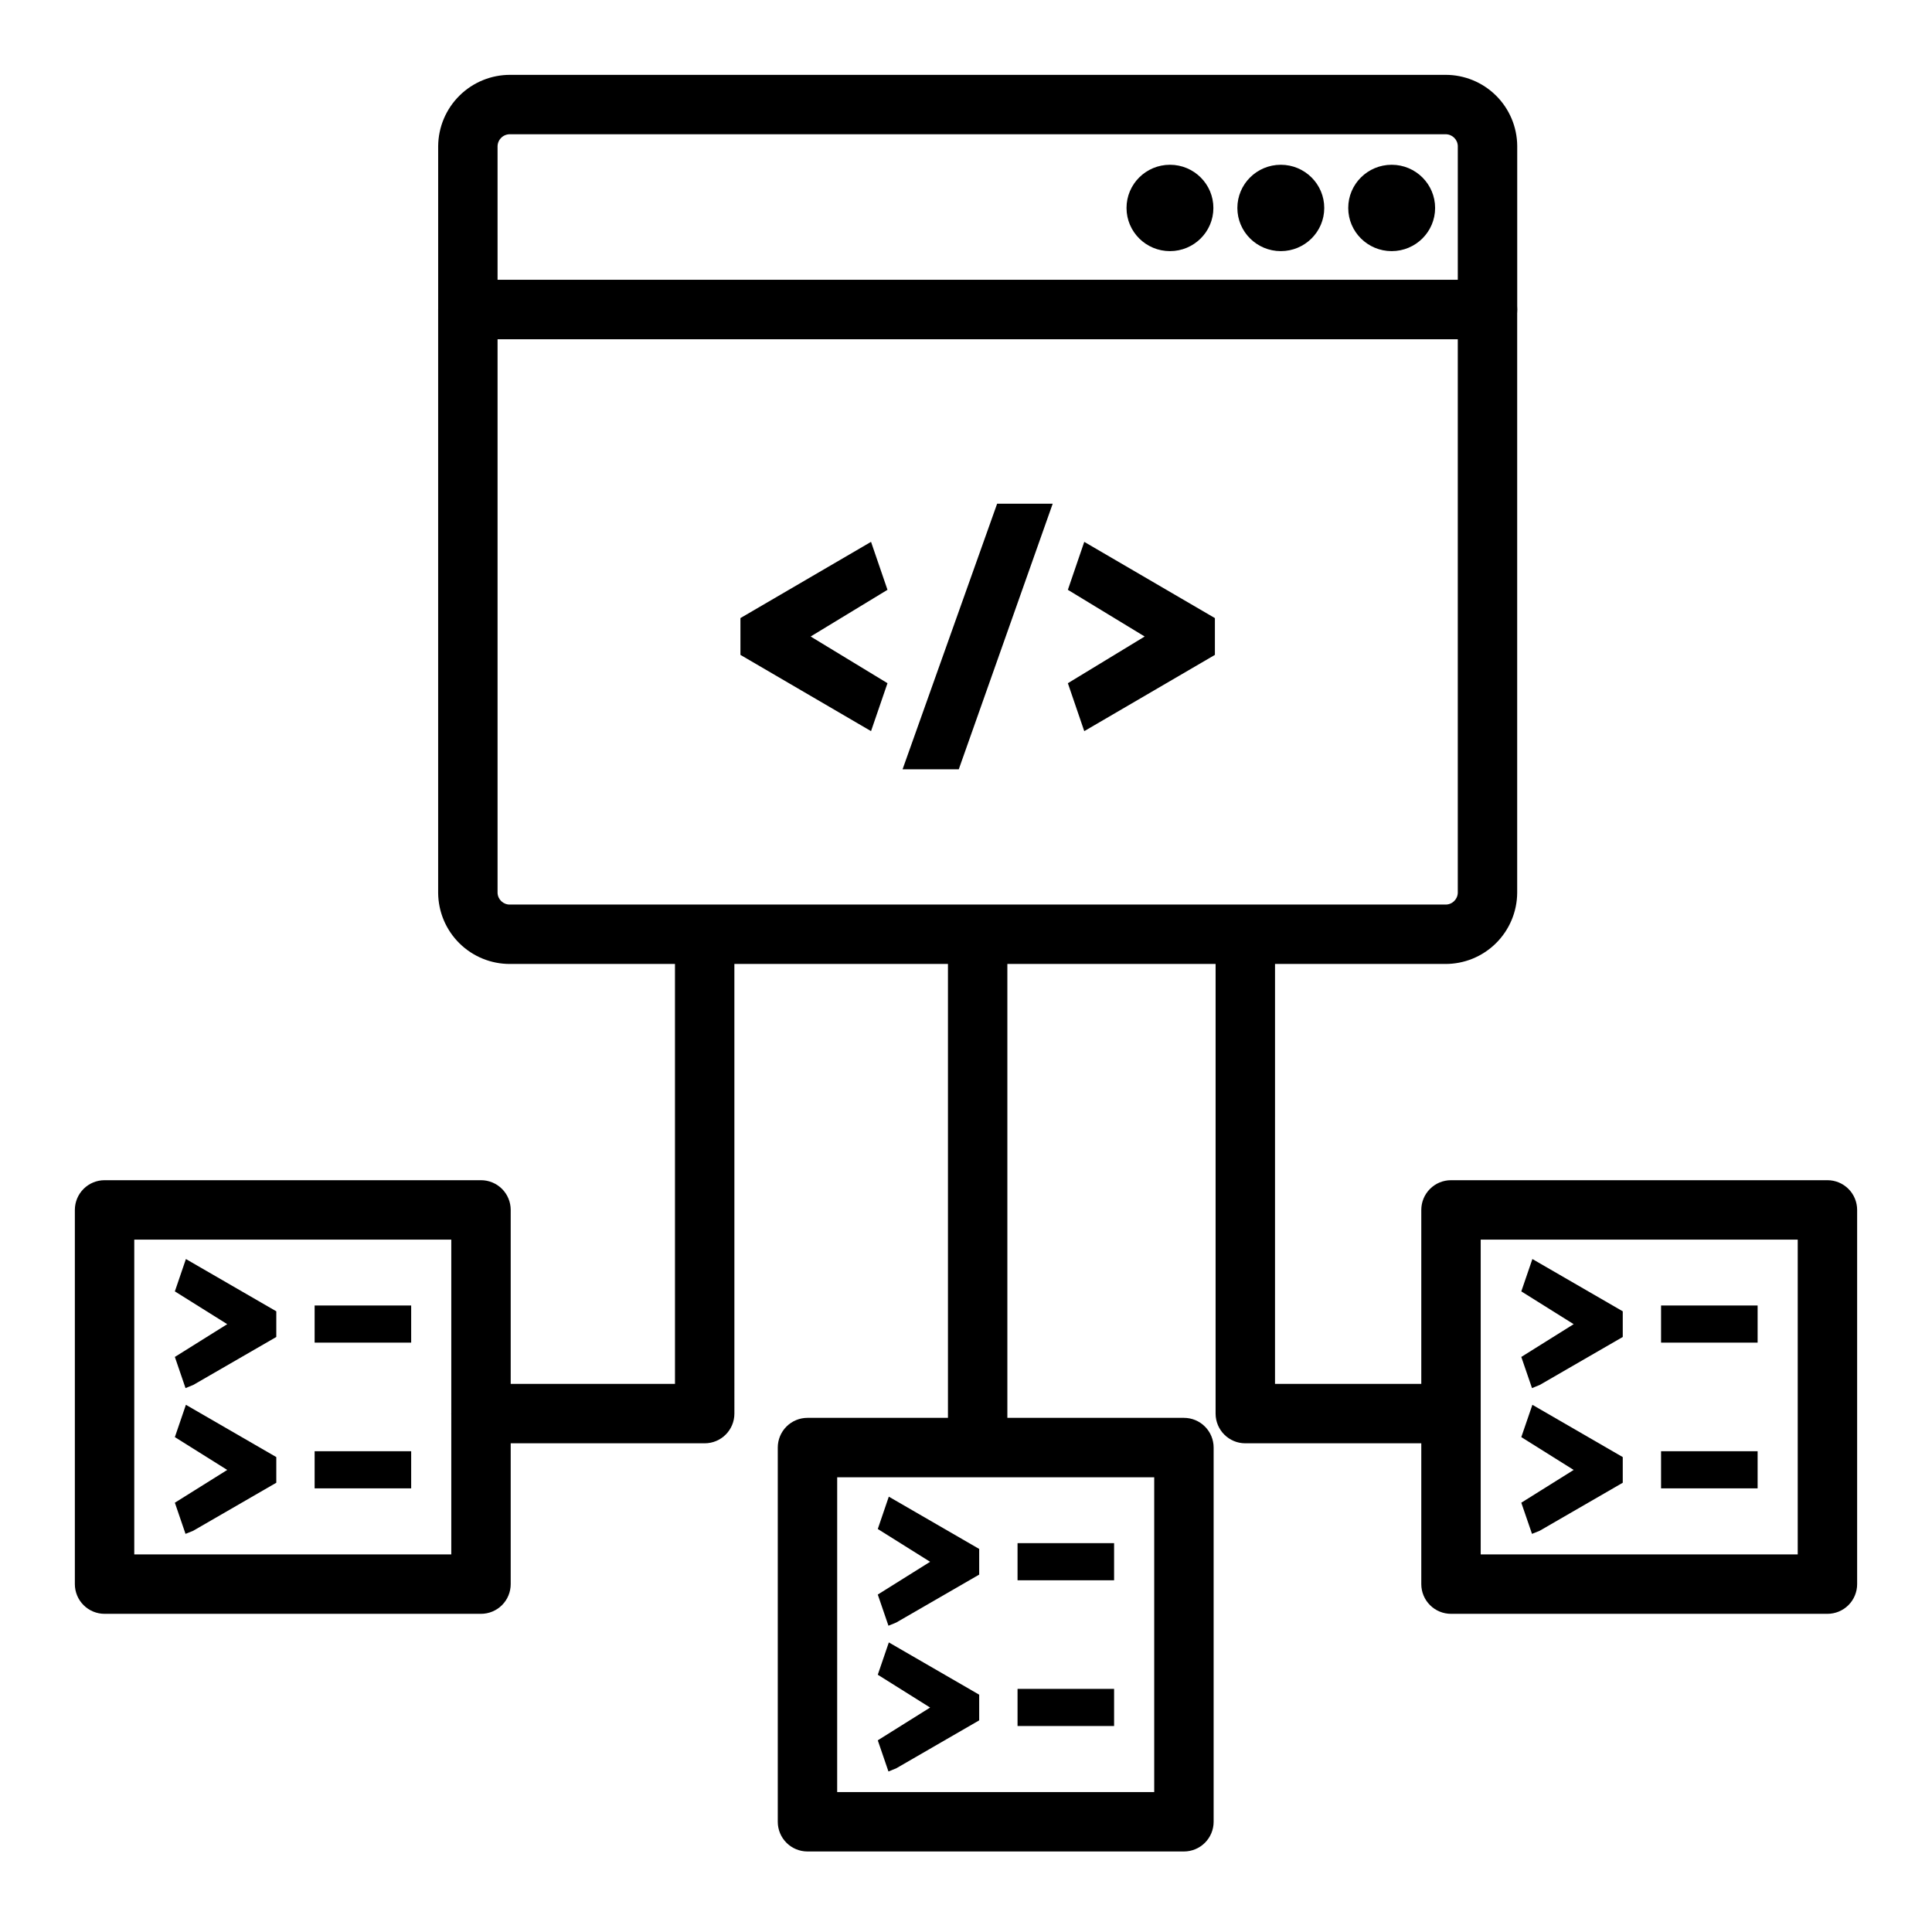 <?xml version="1.0" encoding="UTF-8"?>
<!-- Uploaded to: SVG Repo, www.svgrepo.com, Generator: SVG Repo Mixer Tools -->
<svg fill="#000000" width="800px" height="800px" version="1.1" viewBox="144 144 512 512" xmlns="http://www.w3.org/2000/svg">
 <g>
  <path d="m527.01 399.46h-247.84c-5.023 0.023-9.848-1.949-13.422-5.481-3.574-3.535-5.598-8.34-5.633-13.363v-154.58c0-2.09 0.828-4.094 2.305-5.57 1.477-1.473 3.481-2.305 5.566-2.305h270.21c2.09 0 4.094 0.832 5.57 2.305 1.477 1.477 2.305 3.481 2.305 5.57v154.58c-0.035 5.023-2.062 9.832-5.637 13.363-3.574 3.531-8.402 5.504-13.426 5.481zm-251.15-165.55v146.71c0.066 1.77 1.547 3.152 3.316 3.098h247.84-0.004c1.77 0.059 3.254-1.328 3.316-3.098v-146.71z"/>
  <path d="m538.2 233.91h-270.21c-2.086 0-4.09-0.828-5.566-2.305-1.477-1.477-2.305-3.481-2.305-5.566v-43.297c0.035-5.043 2.07-9.863 5.656-13.406 3.586-3.547 8.43-5.523 13.473-5.5h247.77c5.023-0.023 9.852 1.945 13.426 5.477 3.574 3.531 5.598 8.336 5.637 13.359v43.367c0 2.086-0.828 4.09-2.305 5.566-1.477 1.477-3.481 2.305-5.57 2.305zm-262.34-15.742 254.47-0.004v-35.492c-0.066-1.766-1.547-3.148-3.316-3.09h-247.77c-0.871-0.039-1.719 0.273-2.356 0.871-0.637 0.594-1.008 1.418-1.031 2.289z"/>
  <path d="m524.32 199.11c0 6.32-5.156 11.441-11.512 11.441-6.356 0-11.512-5.121-11.512-11.441 0-6.32 5.156-11.445 11.512-11.445 6.356 0 11.512 5.125 11.512 11.445"/>
  <path d="m494.94 199.11c0 6.32-5.156 11.441-11.512 11.441-6.359 0-11.512-5.121-11.512-11.441 0-6.32 5.152-11.445 11.512-11.445 6.356 0 11.512 5.125 11.512 11.445"/>
  <path d="m465.56 199.11c0 6.32-5.152 11.441-11.508 11.441-6.359 0-11.512-5.121-11.512-11.441 0-6.32 5.152-11.445 11.512-11.445 6.356 0 11.508 5.125 11.508 11.445"/>
  <path d="m358.83 312.68 20.363-12.375-4.359-12.707-34.613 20.199v9.754l34.613 20.207 4.359-12.703z"/>
  <path d="m408.25 277.49-25.059 70.379h14.895l24.891-70.379z"/>
  <path d="m431.34 287.6-4.344 12.707 20.355 12.375-20.355 12.375 4.344 12.703 34.621-20.207v-9.754z"/>
  <path d="m525.43 526.49h-51.41c-4.348 0-7.871-3.523-7.875-7.871l0.004-125.84c0-2.09 0.828-4.094 2.305-5.57 1.477-1.473 3.481-2.305 5.57-2.305 2.086 0 4.09 0.832 5.566 2.305 1.477 1.477 2.305 3.481 2.305 5.57l-0.004 117.97h43.539c4.348 0 7.871 3.523 7.871 7.871 0 4.348-3.523 7.871-7.871 7.871z"/>
  <path d="m330.75 526.49h-59.281c-4.348 0-7.875-3.523-7.875-7.871 0-4.348 3.527-7.871 7.875-7.871h51.41l-0.004-117.97c0-4.348 3.523-7.875 7.871-7.875s7.871 3.527 7.871 7.875l0.004 125.84c0 4.348-3.523 7.871-7.871 7.871z"/>
  <path d="m403.09 528.3c-2.09 0-4.09-0.828-5.566-2.305-1.477-1.477-2.309-3.481-2.305-5.57v-126.54c0-4.348 3.523-7.871 7.871-7.871s7.871 3.523 7.871 7.871v126.54c0 2.09-0.828 4.094-2.305 5.57-1.477 1.477-3.481 2.305-5.566 2.305z"/>
  <path d="m271.47 571.68h-99.758c-2.09 0-4.09-0.828-5.566-2.305-1.477-1.477-2.309-3.481-2.309-5.566v-99.168c0-2.09 0.832-4.094 2.309-5.57 1.477-1.477 3.477-2.305 5.566-2.305h99.758c2.086 0 4.09 0.828 5.566 2.305 1.477 1.477 2.305 3.481 2.305 5.57v99.168c0 2.086-0.828 4.09-2.305 5.566-1.477 1.477-3.481 2.305-5.566 2.305zm-91.887-15.742h84.012v-83.426h-84.012z"/>
  <path d="m457.75 634.66h-99.762c-2.086 0-4.09-0.828-5.566-2.305-1.477-1.477-2.305-3.481-2.305-5.566v-99.172c0-2.086 0.828-4.09 2.305-5.566 1.477-1.477 3.481-2.305 5.566-2.305h99.762c2.09 0 4.09 0.828 5.566 2.305 1.477 1.477 2.309 3.481 2.309 5.566v99.172c0 2.086-0.832 4.09-2.309 5.566-1.477 1.477-3.477 2.305-5.566 2.305zm-91.891-15.742h84.02v-83.426h-84.016z"/>
  <path d="m628.29 571.68h-99.758c-2.09 0-4.09-0.828-5.566-2.305-1.477-1.477-2.309-3.481-2.309-5.566v-99.168c0-2.09 0.832-4.094 2.309-5.57 1.477-1.477 3.477-2.305 5.566-2.305h99.758c2.086 0 4.09 0.828 5.566 2.305 1.477 1.477 2.305 3.481 2.305 5.57v99.168c0 2.086-0.828 4.09-2.305 5.566-1.477 1.477-3.481 2.305-5.566 2.305zm-91.887-15.742h84.012v-83.426h-84.012z"/>
  <path d="m190.34 486.23 13.879 8.688-13.879 8.684 2.824 8.258 2.047-0.832 22.012-12.715v-6.801l-23.957-13.855z"/>
  <path d="m227.38 489.97h25.586v9.84h-25.586z"/>
  <path d="m190.34 524.85 13.879 8.699-13.879 8.684 2.824 8.258 2.047-0.828 22.012-12.719v-6.801l-23.957-13.855z"/>
  <path d="m227.38 528.59h25.586v9.84h-25.586z"/>
  <path d="m376.62 549.2 13.871 8.691-13.871 8.684 2.828 8.258 2.047-0.836 22-12.711v-6.801l-23.953-13.855z"/>
  <path d="m413.66 552.95h25.586v9.84h-25.586z"/>
  <path d="m376.62 587.82 13.871 8.699-13.871 8.684 2.828 8.258 2.047-0.828 22-12.719v-6.805l-23.945-13.852z"/>
  <path d="m413.66 591.57h25.586v9.84h-25.586z"/>
  <path d="m547.16 486.23 13.879 8.688-13.879 8.684 2.836 8.258 2.047-0.832 22.004-12.715v-6.801l-23.949-13.855z"/>
  <path d="m584.2 489.97h25.586v9.84h-25.586z"/>
  <path d="m547.16 524.85 13.879 8.699-13.879 8.684 2.836 8.258 2.047-0.828 22.004-12.719v-6.801l-23.949-13.855z"/>
  <path d="m584.2 528.59h25.586v9.84h-25.586z"/>
 </g>
</svg>